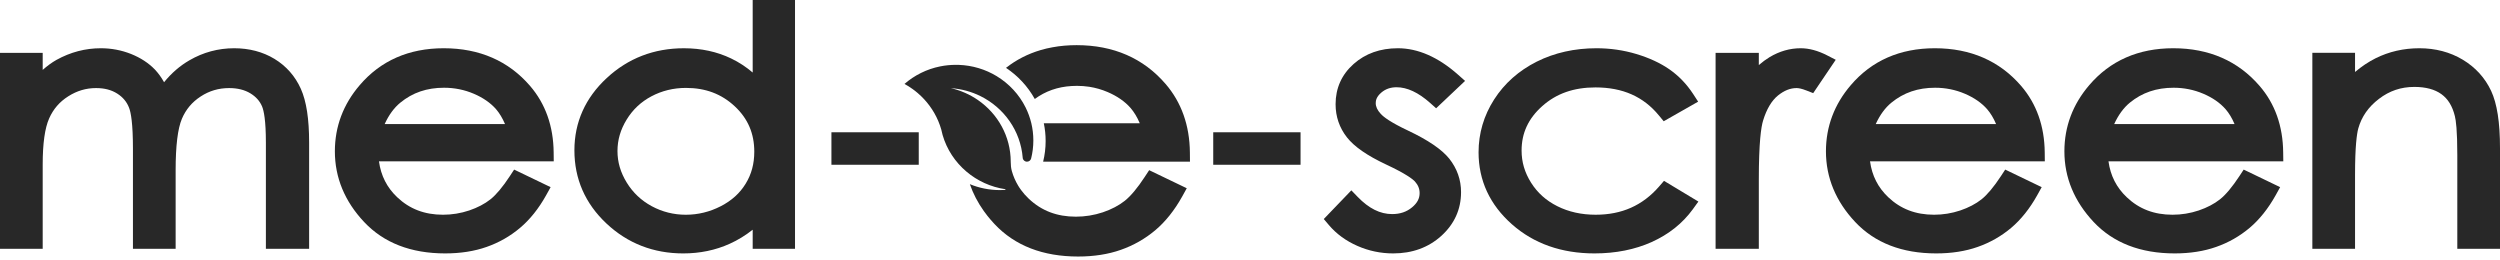<svg width="231" height="24" viewBox="0 0 231 24" fill="none" xmlns="http://www.w3.org/2000/svg">
<path d="M28.563 13.178V22.992H24.568V13.178C24.568 11.117 24.378 10.229 24.219 9.843C24.009 9.34 23.652 8.939 23.135 8.625C22.603 8.3 21.942 8.138 21.174 8.138C20.205 8.138 19.342 8.391 18.544 8.913C17.742 9.435 17.176 10.112 16.807 10.977C16.423 11.881 16.229 13.481 16.229 15.723V22.992H12.284V13.738C12.284 11.393 12.094 10.395 11.931 9.972C11.722 9.42 11.364 8.988 10.84 8.652C10.293 8.304 9.654 8.138 8.875 8.138C7.955 8.138 7.115 8.387 6.309 8.898C5.507 9.404 4.93 10.07 4.546 10.932C4.146 11.821 3.945 13.258 3.945 15.194V22.992H0V4.882H3.945V6.459C4.363 6.088 4.785 5.778 5.215 5.536C6.511 4.817 7.887 4.458 9.316 4.458C10.289 4.458 11.224 4.636 12.102 4.984C12.991 5.339 13.736 5.827 14.314 6.428C14.621 6.754 14.903 7.139 15.161 7.597C15.838 6.761 16.617 6.084 17.495 5.577C18.772 4.833 20.167 4.458 21.638 4.458C23.029 4.458 24.279 4.787 25.355 5.437C26.446 6.099 27.271 7.033 27.799 8.209C28.312 9.355 28.563 10.981 28.563 13.178Z" fill="#282828"/>
<path d="M47.114 16.268C46.46 17.266 45.852 17.992 45.316 18.42C44.785 18.839 44.123 19.187 43.352 19.448C42.572 19.709 41.759 19.841 40.934 19.841C39.235 19.841 37.852 19.312 36.704 18.227C35.754 17.327 35.199 16.238 35.016 14.91H51.166L51.158 14.093C51.136 11.654 50.398 9.586 48.977 7.937C46.989 5.63 44.306 4.458 40.999 4.458C37.783 4.458 35.172 5.604 33.241 7.865C31.714 9.642 30.942 11.7 30.942 13.98C30.942 16.408 31.85 18.605 33.648 20.515C35.457 22.439 37.973 23.415 41.132 23.415C42.546 23.415 43.834 23.215 44.967 22.814C46.103 22.417 47.145 21.823 48.053 21.055C48.965 20.288 49.775 19.274 50.463 18.041L50.877 17.293L47.506 15.67L47.114 16.268ZM46.662 11.461H35.545C35.928 10.618 36.415 9.956 36.993 9.484C38.122 8.557 39.444 8.107 41.033 8.107C41.991 8.107 42.914 8.292 43.781 8.663C44.632 9.026 45.324 9.506 45.833 10.085C46.153 10.456 46.43 10.917 46.662 11.461Z" fill="#282828"/>
<path d="M69.548 0V6.701C68.932 6.179 68.271 5.744 67.56 5.404C66.256 4.776 64.789 4.459 63.193 4.459C60.434 4.459 58.035 5.381 56.066 7.208C54.083 9.045 53.075 11.296 53.075 13.89C53.075 16.537 54.075 18.813 56.04 20.655C57.99 22.485 60.377 23.416 63.129 23.416C64.671 23.416 66.12 23.117 67.427 22.523C68.176 22.186 68.883 21.752 69.548 21.226V22.992H73.459V0H69.548ZM69.696 14.018C69.696 15.13 69.438 16.098 68.898 16.976C68.362 17.853 67.61 18.534 66.598 19.055C65.584 19.577 64.497 19.842 63.368 19.842C62.254 19.842 61.194 19.577 60.225 19.055C59.259 18.534 58.48 17.8 57.91 16.87C57.332 15.928 57.055 14.979 57.055 13.958C57.055 12.929 57.332 11.98 57.902 11.05C58.476 10.116 59.225 9.412 60.194 8.898C61.163 8.384 62.235 8.123 63.383 8.123C65.192 8.123 66.667 8.679 67.894 9.825C69.107 10.959 69.696 12.332 69.696 14.018Z" fill="#282828"/>
<path d="M133.906 14.653C134.636 15.576 135.001 16.616 135.001 17.754C135.001 19.343 134.385 20.7 133.176 21.797C131.986 22.871 130.493 23.415 128.733 23.415C127.585 23.415 126.472 23.185 125.426 22.723C124.373 22.262 123.484 21.615 122.789 20.795L122.317 20.238L124.864 17.588L125.453 18.197C126.487 19.263 127.524 19.781 128.634 19.781C129.372 19.781 129.976 19.577 130.481 19.153C130.953 18.76 131.173 18.344 131.173 17.845C131.173 17.44 131.032 17.096 130.736 16.767C130.538 16.555 129.926 16.064 128.072 15.198C126.312 14.37 125.13 13.549 124.457 12.691C123.762 11.802 123.408 10.773 123.408 9.631C123.408 8.145 123.971 6.89 125.08 5.907C126.164 4.946 127.536 4.458 129.163 4.458C131.017 4.458 132.884 5.275 134.712 6.89L135.373 7.476L132.697 10.006L132.138 9.506C131.059 8.546 130.018 8.062 129.045 8.062C128.486 8.062 128.026 8.221 127.639 8.55C127.175 8.943 127.117 9.295 127.117 9.525C127.117 9.855 127.266 10.18 127.574 10.512C127.828 10.8 128.475 11.299 130.105 12.067C131.96 12.948 133.203 13.791 133.906 14.653Z" fill="#282828"/>
<path d="M156.93 18.624L156.417 19.335C155.475 20.632 154.198 21.649 152.624 22.36C151.073 23.059 149.291 23.415 147.33 23.415C144.289 23.415 141.723 22.511 139.705 20.726C137.657 18.915 136.619 16.676 136.619 14.071C136.619 12.327 137.102 10.682 138.059 9.189C139.013 7.703 140.34 6.527 141.997 5.694C143.639 4.874 145.494 4.458 147.512 4.458C148.778 4.458 150.021 4.636 151.199 4.991C152.385 5.347 153.411 5.823 154.251 6.405C155.106 6.999 155.843 7.763 156.44 8.674L156.908 9.393L153.726 11.204L153.289 10.675C151.853 8.924 149.933 8.077 147.421 8.077C145.418 8.077 143.806 8.64 142.499 9.809C141.218 10.951 140.595 12.293 140.595 13.912C140.595 14.971 140.88 15.939 141.469 16.877C142.062 17.818 142.856 18.529 143.894 19.051C144.935 19.576 146.129 19.841 147.436 19.841C149.857 19.841 151.777 18.987 153.305 17.228L153.753 16.71L156.93 18.624Z" fill="#282828"/>
<path d="M169.622 5.524L167.539 8.606L166.931 8.368C166.448 8.175 166.16 8.138 166.004 8.138C165.418 8.138 164.856 8.364 164.282 8.826C163.697 9.302 163.233 10.081 162.91 11.14C162.727 11.73 162.515 13.156 162.515 16.605V22.991H158.52V4.882H162.515V6.012C162.842 5.729 163.176 5.483 163.514 5.278C164.423 4.734 165.388 4.458 166.384 4.458C167.151 4.458 167.969 4.677 168.812 5.108L169.622 5.524Z" fill="#282828"/>
<path d="M184.889 16.268C184.236 17.266 183.627 17.992 183.091 18.42C182.559 18.839 181.898 19.187 181.127 19.448C180.347 19.709 179.534 19.841 178.709 19.841C177.01 19.841 175.627 19.312 174.479 18.227C173.529 17.327 172.974 16.238 172.791 14.91H188.941L188.933 14.093C188.911 11.654 188.173 9.586 186.752 7.937C184.764 5.63 182.08 4.458 178.778 4.458C175.558 4.458 172.947 5.604 171.016 7.865C169.492 9.642 168.717 11.7 168.717 13.98C168.717 16.408 169.625 18.605 171.423 20.515C173.232 22.439 175.748 23.415 178.907 23.415C180.321 23.415 181.609 23.215 182.742 22.814C183.878 22.417 184.92 21.823 185.832 21.055C186.74 20.288 187.55 19.274 188.238 18.041L188.652 17.293L185.281 15.67L184.889 16.268ZM184.437 11.461H173.32C173.704 10.618 174.19 9.956 174.768 9.484C175.901 8.557 177.219 8.107 178.808 8.107C179.766 8.107 180.689 8.292 181.556 8.663C182.407 9.026 183.099 9.506 183.609 10.085C183.928 10.456 184.209 10.917 184.437 11.461Z" fill="#282828"/>
<path d="M206.925 16.268C206.268 17.266 205.664 17.992 205.124 18.42C204.592 18.839 203.931 19.187 203.159 19.448C202.38 19.709 201.567 19.841 200.742 19.841C199.043 19.841 197.659 19.312 196.515 18.227C195.565 17.327 195.006 16.238 194.824 14.91H210.977L210.966 14.093C210.943 11.654 210.21 9.582 208.784 7.937C206.796 5.63 204.113 4.458 200.81 4.458C197.591 4.458 194.98 5.604 193.049 7.865C191.525 9.642 190.75 11.7 190.75 13.98C190.75 16.408 191.662 18.605 193.456 20.515C195.265 22.439 197.785 23.415 200.943 23.415C202.353 23.415 203.646 23.215 204.774 22.814C205.915 22.417 206.952 21.823 207.865 21.055C208.773 20.288 209.583 19.274 210.271 18.041L210.685 17.293L207.317 15.67L206.925 16.268ZM206.47 11.461H195.352C195.74 10.618 196.223 9.956 196.8 9.484C197.933 8.557 199.256 8.107 200.845 8.107C201.799 8.107 202.722 8.292 203.589 8.663C204.444 9.026 205.131 9.506 205.641 10.085C205.964 10.456 206.242 10.917 206.47 11.461Z" fill="#282828"/>
<path d="M231 13.693V22.991H227.055V14.317C227.055 12.048 226.929 11.11 226.827 10.72C226.599 9.794 226.192 9.139 225.588 8.701C224.972 8.255 224.128 8.031 223.087 8.031C221.855 8.031 220.788 8.391 219.814 9.136C218.838 9.881 218.214 10.777 217.906 11.866C217.77 12.369 217.606 13.526 217.606 16.135V22.991H213.661V4.881H217.606V6.651C218.207 6.141 218.845 5.717 219.506 5.384C220.742 4.768 222.103 4.458 223.547 4.458C225.037 4.458 226.386 4.813 227.553 5.513C228.731 6.22 229.613 7.192 230.179 8.395C230.73 9.574 231 11.31 231 13.693Z" fill="#282828"/>
<rect x="76.824" y="12.222" width="8.068" height="3.002" fill="#282828"/>
<rect x="112.103" y="12.222" width="8.068" height="3.002" fill="#282828"/>
<path d="M109.656 17.394L109.23 18.166C108.521 19.436 107.687 20.481 106.751 21.271C105.81 22.062 104.738 22.674 103.567 23.084C102.4 23.497 101.073 23.703 99.616 23.703C96.362 23.703 93.77 22.698 91.906 20.714C91.871 20.676 91.835 20.639 91.802 20.601C91.604 20.388 91.419 20.171 91.244 19.951C91.126 19.802 91.012 19.653 90.905 19.5C90.344 18.713 89.913 17.883 89.615 17.017C90.468 17.369 91.407 17.564 92.394 17.564C92.558 17.564 92.722 17.559 92.885 17.547C92.894 17.526 92.903 17.506 92.909 17.485C91.542 17.285 90.301 16.705 89.302 15.859C88.259 14.977 87.479 13.803 87.095 12.469C87.094 12.465 87.017 12.121 86.97 11.957C86.666 10.904 86.117 9.952 85.385 9.163C85.199 8.964 85.002 8.774 84.793 8.595C84.641 8.465 84.483 8.34 84.318 8.223C84.081 8.052 83.833 7.896 83.575 7.755C84.492 6.958 85.62 6.388 86.868 6.136C87.339 6.04 87.826 5.991 88.327 5.991C88.411 5.991 88.495 5.992 88.579 5.994H88.581C89.864 6.039 91.061 6.412 92.088 7.033C93.238 7.729 94.17 8.733 94.765 9.928C94.993 10.387 95.172 10.876 95.295 11.387C95.416 11.898 95.481 12.431 95.481 12.98C95.481 13.553 95.41 14.109 95.277 14.64C95.234 14.816 95.076 14.94 94.892 14.94C94.687 14.94 94.515 14.787 94.499 14.587C94.306 12.089 92.769 9.956 90.594 8.88C89.763 8.469 88.836 8.21 87.856 8.146C88.774 8.354 89.626 8.735 90.37 9.25C92.195 10.512 93.387 12.591 93.392 14.94V14.957V14.961C93.392 15.25 93.418 15.539 93.497 15.816C93.633 16.291 93.824 16.733 94.072 17.144C94.101 17.195 94.133 17.245 94.165 17.295C94.175 17.31 94.186 17.326 94.196 17.341C94.244 17.413 94.293 17.485 94.345 17.555C94.551 17.838 94.788 18.104 95.055 18.358C96.236 19.476 97.661 20.021 99.413 20.021C100.262 20.021 101.1 19.884 101.903 19.617C102.698 19.347 103.38 18.989 103.927 18.557C104.48 18.116 105.107 17.369 105.779 16.34L106.183 15.724L109.656 17.394Z" fill="#282828"/>
<path d="M96.386 14.941C96.537 14.327 96.617 13.688 96.617 13.029C96.617 12.467 96.559 11.918 96.448 11.388H105.314C105.078 10.827 104.789 10.352 104.459 9.97C103.936 9.373 103.221 8.879 102.345 8.505C101.798 8.271 101.229 8.109 100.645 8.018C100.274 7.962 99.897 7.933 99.514 7.933C99.348 7.933 99.184 7.938 99.025 7.948C97.72 8.025 96.601 8.42 95.614 9.147C94.974 7.993 94.059 7.005 92.953 6.271C93.904 5.523 94.974 4.976 96.153 4.628C96.514 4.52 96.885 4.433 97.268 4.366H97.269C97.973 4.235 98.71 4.172 99.483 4.172C102.886 4.172 105.651 5.379 107.699 7.756C109.163 9.455 109.923 11.587 109.946 14.099L109.954 14.941H96.386Z" fill="#282828"/>
</svg>
